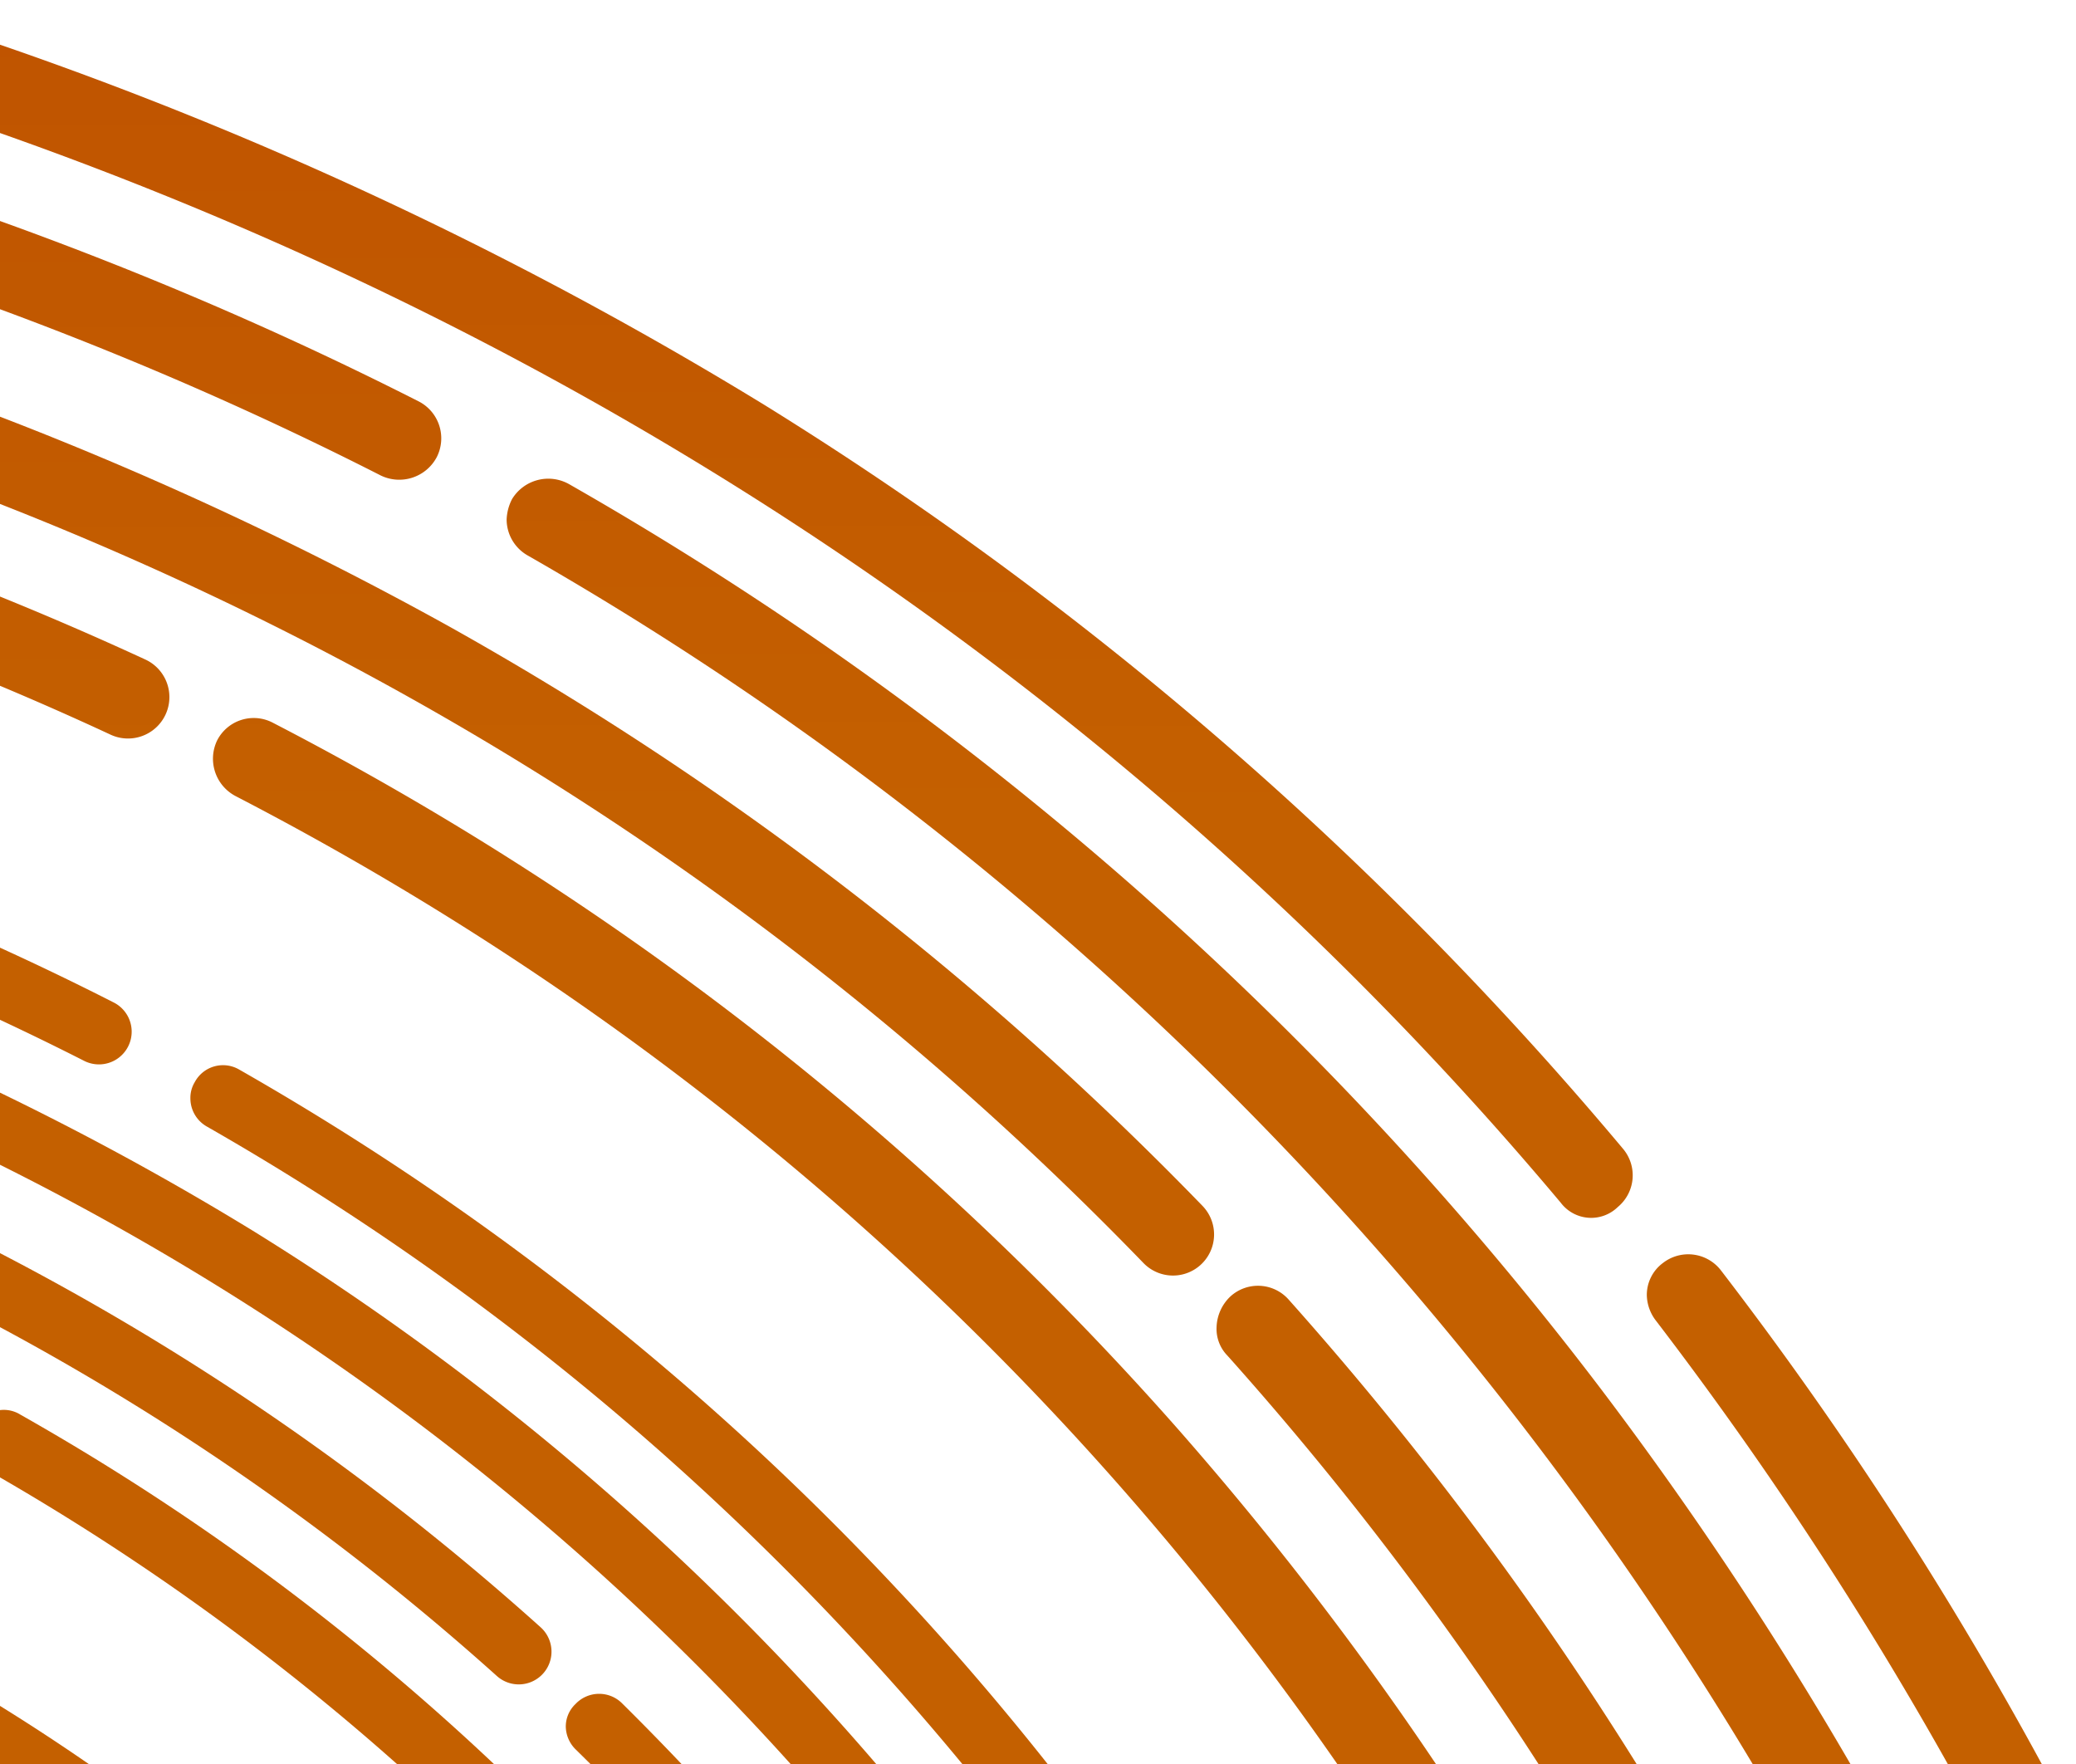 <svg xmlns="http://www.w3.org/2000/svg" xmlns:xlink="http://www.w3.org/1999/xlink" width="193" height="164" viewBox="0 0 193 164"><defs><clipPath id="a"><rect width="193" height="164" transform="translate(0 336)"/></clipPath><linearGradient id="b" x1="5.813" y1="-16.577" x2="5.813" y2="-12.613" gradientUnits="objectBoundingBox"><stop offset="0" stop-color="#ba4200"/><stop offset="1" stop-color="#c46000"/></linearGradient><linearGradient id="c" x1="8.115" y1="-1.545" x2="8.115" y2="-0.592" xlink:href="#b"/><linearGradient id="d" x1="17" y1="-9.087" x2="17" y2="-5.753" xlink:href="#b"/><linearGradient id="e" x1="3.254" y1="-2.697" x2="3.254" y2="-1.813" xlink:href="#b"/><linearGradient id="f" x1="8.81" y1="-3.274" x2="8.81" y2="-0.583" xlink:href="#b"/><linearGradient id="g" x1="20.279" y1="-7.241" x2="20.279" y2="7.219" xlink:href="#b"/><linearGradient id="h" x1="3.707" y1="-0.854" x2="3.707" y2="0.693" xlink:href="#b"/><linearGradient id="i" x1="6.1" y1="-2.404" x2="6.1" y2="1.714" xlink:href="#b"/><linearGradient id="j" x1="9.177" y1="-2.257" x2="9.177" y2="-1.263" xlink:href="#b"/><linearGradient id="k" x1="19.21" y1="-6.691" x2="19.21" y2="-3.228" xlink:href="#b"/><linearGradient id="l" x1="3.514" y1="-0.762" x2="3.514" y2="0.161" xlink:href="#b"/><linearGradient id="m" x1="21.122" y1="-62.795" x2="21.122" y2="-48.135" xlink:href="#b"/><linearGradient id="n" x1="3.926" y1="-5.941" x2="3.926" y2="-4.328" xlink:href="#b"/><linearGradient id="o" x1="6.839" y1="-10.853" x2="6.839" y2="-7.985" xlink:href="#b"/><linearGradient id="p" x1="8.129" y1="-1.813" x2="8.129" y2="-0.645" xlink:href="#b"/><linearGradient id="q" x1="33.852" y1="-9.46" x2="33.852" y2="-5.593" xlink:href="#b"/><linearGradient id="r" x1="4.77" y1="-2.572" x2="4.77" y2="-1.627" xlink:href="#b"/><linearGradient id="s" x1="11.179" y1="-4.088" x2="11.179" y2="-0.771" xlink:href="#b"/><linearGradient id="t" x1="23.884" y1="-10.665" x2="23.884" y2="5.129" xlink:href="#b"/><linearGradient id="u" x1="4.524" y1="-1.4" x2="4.524" y2="0.555" xlink:href="#b"/><linearGradient id="v" x1="7.394" y1="-3.815" x2="7.394" y2="1.217" xlink:href="#b"/><linearGradient id="w" x1="21.584" y1="-2.461" x2="21.584" y2="-1.28" xlink:href="#b"/><linearGradient id="x" x1="21.196" y1="-7.541" x2="21.196" y2="-3.379" xlink:href="#b"/><linearGradient id="y" x1="4.288" y1="-1.104" x2="4.288" y2="0.062" xlink:href="#b"/><linearGradient id="z" x1="15.03" y1="-9.044" x2="15.03" y2="-5.98" xlink:href="#b"/><linearGradient id="aa" x1="23.248" y1="-39.875" x2="23.248" y2="-29.797" xlink:href="#b"/><linearGradient id="ab" x1="5.053" y1="-4.906" x2="5.053" y2="-3.415" xlink:href="#b"/><linearGradient id="ac" x1="23.898" y1="-49.533" x2="23.898" y2="-37.303" xlink:href="#b"/><linearGradient id="ad" x1="7.624" y1="-4.656" x2="7.624" y2="0.389" xlink:href="#b"/><linearGradient id="ae" x1="14.937" y1="-2.799" x2="14.937" y2="-1.586" xlink:href="#b"/><linearGradient id="af" x1="32.533" y1="-8.604" x2="32.533" y2="-4.364" xlink:href="#b"/><linearGradient id="ag" x1="4.862" y1="-1.262" x2="4.862" y2="-0.137" xlink:href="#b"/><linearGradient id="ah" x1="14.649" y1="-10.818" x2="14.649" y2="-7.393" xlink:href="#b"/><linearGradient id="ai" x1="26.301" y1="-73.248" x2="26.301" y2="-54.74" xlink:href="#b"/><linearGradient id="aj" x1="5.083" y1="-6.832" x2="5.083" y2="-4.86" xlink:href="#b"/><linearGradient id="ak" x1="7.984" y1="-19.644" x2="7.984" y2="-14.413" xlink:href="#b"/><linearGradient id="al" x1="16.25" y1="-2.314" x2="16.25" y2="-1.05" xlink:href="#b"/><linearGradient id="am" x1="35.084" y1="-11.745" x2="35.084" y2="-7.332" xlink:href="#b"/><linearGradient id="an" x1="5.189" y1="-3.412" x2="5.189" y2="-2.238" xlink:href="#b"/><linearGradient id="ao" x1="15.786" y1="-5.433" x2="15.786" y2="-1.873" xlink:href="#b"/><linearGradient id="ap" x1="27.331" y1="-18.457" x2="27.331" y2="0.235" xlink:href="#b"/><linearGradient id="aq" x1="5.364" y1="-2.107" x2="5.364" y2="-0.055" xlink:href="#b"/><linearGradient id="ar" x1="9.495" y1="-4.229" x2="9.495" y2="-0.581" xlink:href="#b"/><linearGradient id="as" x1="13.589" y1="-3.735" x2="13.589" y2="-2.249" xlink:href="#b"/><linearGradient id="at" x1="60.319" y1="-11.247" x2="60.319" y2="-6.317" xlink:href="#b"/><linearGradient id="au" x1="7.414" y1="-1.731" x2="7.414" y2="-0.527" xlink:href="#b"/><linearGradient id="av" x1="17.328" y1="-13.539" x2="17.328" y2="-9.309" xlink:href="#b"/><linearGradient id="aw" x1="30.768" y1="-76.137" x2="30.768" y2="-56.232" xlink:href="#b"/><linearGradient id="ax" x1="6.118" y1="-8.557" x2="6.118" y2="-6.07" xlink:href="#b"/><linearGradient id="ay" x1="9.631" y1="-23.417" x2="9.631" y2="-17.009" xlink:href="#b"/><linearGradient id="az" x1="36.11" y1="-3.162" x2="36.11" y2="-1.659" xlink:href="#b"/><linearGradient id="ba" x1="34.958" y1="-14.91" x2="34.958" y2="-9.575" xlink:href="#b"/><linearGradient id="bb" x1="6.127" y1="-4.443" x2="6.127" y2="-2.957" xlink:href="#b"/><linearGradient id="bc" x1="24.562" y1="-7.163" x2="24.562" y2="-3.252" xlink:href="#b"/><linearGradient id="bd" x1="31.752" y1="-15.87" x2="31.752" y2="-2.868" xlink:href="#b"/><linearGradient id="be" x1="7.248" y1="-2.458" x2="7.248" y2="-0.56" xlink:href="#b"/><linearGradient id="bf" x1="31.854" y1="-18.091" x2="31.854" y2="-2.502" xlink:href="#b"/><linearGradient id="bg" x1="9.977" y1="-22.799" x2="9.977" y2="-16.314" xlink:href="#b"/><linearGradient id="bh" x1="23.829" y1="-3.04" x2="23.829" y2="-1.481" xlink:href="#b"/><linearGradient id="bi" x1="52.932" y1="-14.318" x2="52.932" y2="-8.864" xlink:href="#b"/><linearGradient id="bj" x1="6.951" y1="-4.086" x2="6.951" y2="-2.639" xlink:href="#b"/><linearGradient id="bk" x1="22.199" y1="-7.491" x2="22.199" y2="-3.092" xlink:href="#b"/><linearGradient id="bl" x1="34.052" y1="-30.179" x2="34.052" y2="-6.332" xlink:href="#b"/><linearGradient id="bm" x1="6.872" y1="-3.289" x2="6.872" y2="-0.755" xlink:href="#b"/><linearGradient id="bn" x1="10.426" y1="-8.871" x2="10.426" y2="-2.132" xlink:href="#b"/><linearGradient id="bo" x1="25.464" y1="-3.817" x2="25.464" y2="-2.191" xlink:href="#b"/><linearGradient id="bp" x1="55.339" y1="-12.113" x2="55.339" y2="-6.453" xlink:href="#b"/><linearGradient id="bq" x1="7.361" y1="-2.207" x2="7.361" y2="-0.7" xlink:href="#b"/><linearGradient id="br" x1="23.622" y1="-13.597" x2="23.622" y2="-9.035" xlink:href="#b"/><linearGradient id="bs" x1="35.452" y1="-87.58" x2="35.452" y2="-63.102" xlink:href="#b"/><linearGradient id="bt" x1="7.224" y1="-8.472" x2="7.224" y2="-5.832" xlink:href="#b"/><linearGradient id="bu" x1="12.945" y1="-15.356" x2="12.945" y2="-10.663" xlink:href="#b"/><linearGradient id="bv" x1="20.642" y1="-3.649" x2="20.642" y2="-1.736" xlink:href="#b"/><linearGradient id="bw" x1="97.541" y1="-15.564" x2="97.541" y2="-9.224" xlink:href="#b"/><linearGradient id="bx" x1="10.835" y1="-4.055" x2="10.835" y2="-2.509" xlink:href="#b"/><linearGradient id="by" x1="25.275" y1="-9.276" x2="25.275" y2="-3.86" xlink:href="#b"/><linearGradient id="bz" x1="39.874" y1="-35.473" x2="39.874" y2="-9.623" xlink:href="#b"/><linearGradient id="ca" x1="8.183" y1="-4.472" x2="8.183" y2="-1.271" xlink:href="#b"/><linearGradient id="cb" x1="12.542" y1="-11.739" x2="12.542" y2="-3.488" xlink:href="#b"/><linearGradient id="cc" x1="56.121" y1="-4.314" x2="56.121" y2="-2.382" xlink:href="#b"/><linearGradient id="cd" x1="53.59" y1="-14.11" x2="53.59" y2="-7.283" xlink:href="#b"/><linearGradient id="ce" x1="8.508" y1="-2.936" x2="8.508" y2="-1.027" xlink:href="#b"/><linearGradient id="cf" x1="36.85" y1="-13.834" x2="36.85" y2="-8.828" xlink:href="#b"/><linearGradient id="cg" x1="43.061" y1="-55.99" x2="43.061" y2="-39.417" xlink:href="#b"/><linearGradient id="ch" x1="10.1" y1="-7.245" x2="10.1" y2="-4.805" xlink:href="#b"/><linearGradient id="ci" x1="41.876" y1="-68.315" x2="41.876" y2="-48.424" xlink:href="#b"/><linearGradient id="cj" x1="12.92" y1="-27.192" x2="12.92" y2="-18.928" xlink:href="#b"/><linearGradient id="ck" x1="34.811" y1="-4.09" x2="34.811" y2="-2.106" xlink:href="#b"/><linearGradient id="cl" x1="77.425" y1="-18.013" x2="77.425" y2="-11.063" xlink:href="#b"/><linearGradient id="cm" x1="9.567" y1="-5.063" x2="9.567" y2="-3.22" xlink:href="#b"/><linearGradient id="cn" x1="31.699" y1="-10.419" x2="31.699" y2="-4.838" xlink:href="#b"/><linearGradient id="co" x1="43.557" y1="-46.52" x2="43.557" y2="-15.985" xlink:href="#b"/><linearGradient id="cp" x1="9.101" y1="-4.997" x2="9.101" y2="-1.769" xlink:href="#b"/><linearGradient id="cq" x1="13.485" y1="-13.403" x2="13.485" y2="-4.831" xlink:href="#b"/><linearGradient id="cr" x1="36.992" y1="-4.911" x2="36.992" y2="-2.842" xlink:href="#b"/><linearGradient id="cs" x1="81.158" y1="-15.926" x2="81.158" y2="-8.721" xlink:href="#b"/><linearGradient id="ct" x1="10.097" y1="-3.227" x2="10.097" y2="-1.306" xlink:href="#b"/><linearGradient id="cu" x1="33.427" y1="-16.665" x2="33.427" y2="-10.859" xlink:href="#b"/><linearGradient id="cv" x1="45.316" y1="-101.955" x2="45.316" y2="-71.42" xlink:href="#b"/><linearGradient id="cw" x1="9.554" y1="-10.249" x2="9.554" y2="-6.889" xlink:href="#b"/><linearGradient id="cx" x1="17.309" y1="-18.527" x2="17.309" y2="-12.55" xlink:href="#b"/><linearGradient id="cy" x1="29.454" y1="-4.934" x2="29.454" y2="-2.501" xlink:href="#b"/><linearGradient id="cz" x1="140.065" y1="-19.883" x2="140.065" y2="-11.793" xlink:href="#b"/><linearGradient id="da" x1="15.13" y1="-5.102" x2="15.13" y2="-3.131" xlink:href="#b"/><linearGradient id="db" x1="35.234" y1="-12.994" x2="35.234" y2="-6.063" xlink:href="#b"/><linearGradient id="dc" x1="51.21" y1="-52.547" x2="51.21" y2="-19.847" xlink:href="#b"/><linearGradient id="dd" x1="10.792" y1="-6.617" x2="10.792" y2="-2.55" xlink:href="#b"/><linearGradient id="de" x1="16.17" y1="-17.189" x2="16.17" y2="-6.753" xlink:href="#b"/><linearGradient id="df" x1="80.605" y1="-5.609" x2="80.605" y2="-3.152" xlink:href="#b"/><linearGradient id="dg" x1="76.204" y1="-18.755" x2="76.204" y2="-10.042" xlink:href="#b"/><linearGradient id="dh" x1="11.498" y1="-4.226" x2="11.498" y2="-1.794" xlink:href="#b"/><linearGradient id="di" x1="51.951" y1="-17.201" x2="51.951" y2="-10.83" xlink:href="#b"/><linearGradient id="dj" x1="56.701" y1="-67.053" x2="56.701" y2="-45.983" xlink:href="#b"/><linearGradient id="dk" x1="13.681" y1="-8.887" x2="13.681" y2="-5.782" xlink:href="#b"/><linearGradient id="dl" x1="54.832" y1="-82.414" x2="54.832" y2="-56.875" xlink:href="#b"/></defs><g transform="translate(0 -336)"><g clip-path="url(#a)"><path d="M-94.1,1038.6c50-4.7,96.1-17.6,136.9-38.4a3.868,3.868,0,0,1,3.5,6.9c-41.7,21.2-88.7,34.4-139.7,39.2a3.829,3.829,0,0,1-4.2-3.5v-.4A3.811,3.811,0,0,1-94.1,1038.6Z" fill="url(#b)"/><path d="M229.9,721a3.841,3.841,0,0,1-3.5-4.2c5.5-63.6-4.6-127.2-29.2-184.2a4.013,4.013,0,0,1-.3-1.5,3.825,3.825,0,0,1,2.3-3.5,4.015,4.015,0,0,1,5.1,2c25,58.1,35.3,123.1,29.8,187.9A3.829,3.829,0,0,1,229.9,721Z" fill="url(#c)"/><path d="M218,786.3a3.934,3.934,0,0,1-2.9-3.7,3.4,3.4,0,0,1,.1-1,389.732,389.732,0,0,0,9.2-47.2,3.833,3.833,0,0,1,7.6,1,389.286,389.286,0,0,1-9.4,48.1A3.7,3.7,0,0,1,218,786.3Z" fill="url(#d)"/><path d="M57.1,992.4c74.2-42.4,129.2-113,154.7-198.8a3.86,3.86,0,0,1,7.4,2.2c-12.7,42.5-32.2,81.3-58.1,115.3A333.484,333.484,0,0,1,60.9,999a3.866,3.866,0,0,1-5.2-1.4,4.486,4.486,0,0,1-.5-1.9A3.859,3.859,0,0,1,57.1,992.4Z" fill="url(#e)"/><path d="M196.1,520.8A3.837,3.837,0,0,1,191,519a348.36,348.36,0,0,0-37.1-60.3,4.006,4.006,0,0,1-.8-2.3,3.694,3.694,0,0,1,1.5-3,3.833,3.833,0,0,1,5.4.7,348.339,348.339,0,0,1,37.9,61.7A3.753,3.753,0,0,1,196.1,520.8Z" fill="url(#f)"/><path d="M-57.8,333.2c-11.8-2.1-24-3.8-36.3-5a3.883,3.883,0,0,1-3.5-3.8V324a3.9,3.9,0,0,1,4.2-3.5c12.5,1.2,25,2.9,37,5.1a3.859,3.859,0,0,1,3.1,4.5A3.936,3.936,0,0,1-57.8,333.2Z" fill="url(#g)"/><path d="M145.1,447.8C99.2,393.1,36.3,355-36.9,337.5a3.826,3.826,0,0,1-3-3.7,2.769,2.769,0,0,1,.1-.9,3.928,3.928,0,0,1,4.6-2.9A361.731,361.731,0,0,1,71,373.6a332.573,332.573,0,0,1,79.9,69.2,3.825,3.825,0,0,1-.5,5.4A3.543,3.543,0,0,1,145.1,447.8Z" fill="url(#h)"/><path d="M-94.9,335.8c48.8,4.6,93.8,17.2,133.8,37.5a3.855,3.855,0,0,1,1.7,5.2,3.944,3.944,0,0,1-5.2,1.7c-39.1-19.9-83.1-32.2-131-36.8a3.883,3.883,0,0,1-3.5-3.8v-.4A3.894,3.894,0,0,1-94.9,335.8Z" fill="url(#i)"/><path d="M218.8,650.6c5.3,62.1-4.5,124.3-28.5,180a3.858,3.858,0,0,1-7.4-1.5,4.013,4.013,0,0,1,.3-1.5c23.5-54.5,33.1-115.4,27.9-176.2a3.9,3.9,0,0,1,3.5-4.2A3.822,3.822,0,0,1,218.8,650.6Z" fill="url(#j)"/><path d="M207.9,587.5a371.829,371.829,0,0,1,9,46.1,3.833,3.833,0,0,1-7.6,1,378.244,378.244,0,0,0-8.8-45.1,3.4,3.4,0,0,1-.1-1,3.817,3.817,0,0,1,7.5-1Z" fill="url(#k)"/><path d="M52.9,381a318.78,318.78,0,0,1,96,84.2,342.641,342.641,0,0,1,55.6,110.4,3.918,3.918,0,0,1-2.6,4.8,3.837,3.837,0,0,1-4.8-2.6C172.6,495.8,120,428.2,49,387.6a3.859,3.859,0,0,1-1.9-3.3,4.486,4.486,0,0,1,.5-1.9A3.941,3.941,0,0,1,52.9,381Z" fill="url(#l)"/><path d="M-95.6,1023.3c11.8-1.1,23.5-2.7,34.8-4.8a3.859,3.859,0,0,1,4.5,3.1,3.859,3.859,0,0,1-3.1,4.5c-11.5,2.1-23.4,3.7-35.4,4.9a3.829,3.829,0,0,1-4.2-3.5v-.4A3.652,3.652,0,0,1-95.6,1023.3Z" fill="url(#m)"/><path d="M62.7,980A345.509,345.509,0,0,1-39,1021.8a3.814,3.814,0,0,1-4.6-2.8,2.769,2.769,0,0,1-.1-.9,3.826,3.826,0,0,1,3-3.7c70-16.7,130.3-53.2,174.2-105.5a3.835,3.835,0,1,1,5.9,4.9A325.557,325.557,0,0,1,62.7,980Z" fill="url(#n)"/><path d="M97.1,927.6a3.807,3.807,0,0,1-.3,5.4A309.417,309.417,0,0,1,4,990.4a3.836,3.836,0,0,1-5-2.2,3.783,3.783,0,0,1,2.1-5,301.508,301.508,0,0,0,90.5-56A4.137,4.137,0,0,1,97.1,927.6Z" fill="url(#o)"/><path d="M154.5,518.3a3.792,3.792,0,0,1,2-3.4,3.872,3.872,0,0,1,5.2,1.5c24.8,45.6,39,98.2,41.2,152a3.853,3.853,0,1,1-7.7.3C193,616,179.1,564.5,154.9,520A3.287,3.287,0,0,1,154.5,518.3Z" fill="url(#p)"/><path d="M195.6,683.3a3.8,3.8,0,0,1,7.6,0h0a365.165,365.165,0,0,1-2.3,40.5,3.81,3.81,0,0,1-7.6-.4V723a374.323,374.323,0,0,0,2.3-39.7Z" fill="url(#q)"/><path d="M106.3,924.1a3.8,3.8,0,0,1-5.4,0,4.049,4.049,0,0,1-1.1-2.7,3.571,3.571,0,0,1,1.2-2.7c48.6-47.7,80.9-113.5,91.1-185.3a3.869,3.869,0,0,1,4.4-3.3,3.827,3.827,0,0,1,3.3,4.3,345.172,345.172,0,0,1-30.9,102.2A315.982,315.982,0,0,1,106.3,924.1Z" fill="url(#r)"/><path d="M114.4,456.5a3.807,3.807,0,0,1,5.4.3,316.8,316.8,0,0,1,35.6,48.5,3.859,3.859,0,0,1-6.6,4A302.931,302.931,0,0,0,114.1,462a3.541,3.541,0,0,1-1-2.6A4.107,4.107,0,0,1,114.4,456.5Z" fill="url(#s)"/><path d="M-96.6,352.7c10.4,1,20.7,2.4,30.7,4.1a3.812,3.812,0,0,1,3.1,4.4,3.889,3.889,0,0,1-4.4,3.1c-9.8-1.7-19.9-3-30.1-4a3.883,3.883,0,0,1-3.5-3.8v-.4A3.822,3.822,0,0,1-96.6,352.7Z" fill="url(#t)"/><path d="M-52.8,364a1.949,1.949,0,0,1,.1-.8,3.8,3.8,0,0,1,4.6-2.9,331.607,331.607,0,0,1,89.8,33.9,304.579,304.579,0,0,1,70.1,53.9,3.819,3.819,0,1,1-5.5,5.3c-41.6-43-94.1-71.8-156-85.7A3.663,3.663,0,0,1-52.8,364Z" fill="url(#u)"/><path d="M-98.1,368c40.3,3.8,77.8,13.7,111.6,29.3a3.848,3.848,0,1,1-3.2,7c-32.9-15.3-69.6-24.9-109-28.6a3.883,3.883,0,0,1-3.5-3.8v-.4A3.686,3.686,0,0,1-98.1,368Z" fill="url(#v)"/><path d="M173.2,768.8a3.736,3.736,0,0,1-2.9-3.7,2.769,2.769,0,0,1,.1-.9,339.09,339.09,0,0,0,3.2-147,3.824,3.824,0,0,1,7.5-1.5,346.9,346.9,0,0,1-3.3,150.4A3.882,3.882,0,0,1,173.2,768.8Z" fill="url(#w)"/><path d="M161.8,562.6a3.821,3.821,0,0,1,4.9,2.3,310.206,310.206,0,0,1,11.3,37,3.969,3.969,0,0,1-2.8,4.7,3.814,3.814,0,0,1-4.6-2.8,314.222,314.222,0,0,0-11.1-36.1,2.954,2.954,0,0,1-.2-1.3A3.962,3.962,0,0,1,161.8,562.6Z" fill="url(#x)"/><path d="M21.9,410a3.921,3.921,0,0,1-1.7-5.2,3.819,3.819,0,0,1,5.2-1.6,289.375,289.375,0,0,1,83.9,65.4,303.6,303.6,0,0,1,53.7,87,3.835,3.835,0,0,1-7.1,2.9C129.2,492.9,82.9,441.6,21.9,410Z" fill="url(#y)"/><path d="M154.3,830.8a3.837,3.837,0,0,1-5.1,1.8,3.747,3.747,0,0,1-2.1-3.5,3.534,3.534,0,0,1,.4-1.7,309.133,309.133,0,0,0,19.9-51.9,3.86,3.86,0,0,1,7.4,2.2A329.692,329.692,0,0,1,154.3,830.8Z" fill="url(#z)"/><path d="M-2.2,976.2a3.836,3.836,0,0,1-5-2.2,3.926,3.926,0,0,1-.3-1.4A3.9,3.9,0,0,1-5.1,969c7.9-3.1,15.7-6.6,23.2-10.4a3.868,3.868,0,0,1,3.5,6.9A254.153,254.153,0,0,1-2.2,976.2Z" fill="url(#aa)"/><path d="M31.4,951.7A286.125,286.125,0,0,0,142.5,837.2a3.847,3.847,0,0,1,6.8,3.6,298.71,298.71,0,0,1-47.6,65.9,288.416,288.416,0,0,1-66.5,51.7,3.81,3.81,0,0,1-5.2-1.5,4.136,4.136,0,0,1-.5-1.9A3.476,3.476,0,0,1,31.4,951.7Z" fill="url(#ab)"/><path d="M-51.4,987.5a2.769,2.769,0,0,1-.1-.9,3.826,3.826,0,0,1,3-3.7c8.8-2.1,17.5-4.6,25.9-7.3a3.848,3.848,0,0,1,4.9,2.5,3.669,3.669,0,0,1-2.5,4.8c-8.6,2.8-17.5,5.4-26.5,7.5A3.982,3.982,0,0,1-51.4,987.5Z" fill="url(#ac)"/><path d="M-99.1,398.4c40,3.8,76.9,14.1,109.7,30.8a3.041,3.041,0,1,1-2.8,5.4c-32.1-16.3-68.2-26.5-107.5-30.2a2.953,2.953,0,0,1-2.7-3v-.3A3.086,3.086,0,0,1-99.1,398.4Z" fill="url(#ad)"/><path d="M154.9,653.8a3.1,3.1,0,0,1,3.3,2.8c4.4,50.9-3.7,101.9-23.4,147.5a3.137,3.137,0,0,1-4,1.6,3.077,3.077,0,0,1-1.8-2.8,5.02,5.02,0,0,1,.2-1.2c19.3-44.7,27.2-94.7,22.9-144.6A3.044,3.044,0,0,1,154.9,653.8Z" fill="url(#ae)"/><path d="M145.5,602.6a3.007,3.007,0,0,1,3.7,2.2,315.656,315.656,0,0,1,7.4,37.8A2.977,2.977,0,0,1,154,646a3.106,3.106,0,0,1-3.4-2.6,302.363,302.363,0,0,0-7.2-37,2.2,2.2,0,0,1-.1-.8A2.951,2.951,0,0,1,145.5,602.6Z" fill="url(#af)"/><path d="M22.2,435.4a260.56,260.56,0,0,1,78.7,69.1,281.039,281.039,0,0,1,45.6,90.6,3.036,3.036,0,0,1-5.8,1.8C120.6,529.4,77.5,474,19.2,440.7a3.014,3.014,0,0,1-1.5-2.6,2.822,2.822,0,0,1,.4-1.5A2.981,2.981,0,0,1,22.2,435.4Z" fill="url(#ag)"/><path d="M124.3,812.5a3,3,0,1,1,5.4,2.6,267.588,267.588,0,0,1-29.8,48.4,2.919,2.919,0,0,1-4.2.5,3,3,0,0,1-.6-4.2A268.519,268.519,0,0,0,124.3,812.5Z" fill="url(#ah)"/><path d="M-99.6,962.3c9.7-.9,19.3-2.2,28.5-3.9a3.039,3.039,0,0,1,3.5,2.4,3.039,3.039,0,0,1-2.4,3.5c-9.4,1.7-19.2,3.1-29,4a3.026,3.026,0,0,1-3.3-2.7v-.3A3.023,3.023,0,0,1-99.6,962.3Z" fill="url(#ai)"/><path d="M-56.9,958.6a1.7,1.7,0,0,1-.1-.7,2.9,2.9,0,0,1,2.3-2.9c57.5-13.7,106.9-43.7,143-86.6a2.983,2.983,0,1,1,4.6,3.8,258.735,258.735,0,0,1-62.8,54.3,278.816,278.816,0,0,1-83.4,34.3A2.981,2.981,0,0,1-56.9,958.6Z" fill="url(#aj)"/><path d="M-100.8,950.3c37.6-3.5,72.2-13.2,102.9-28.9a3.041,3.041,0,1,1,2.8,5.4c-31.4,16-66.7,25.9-105.1,29.5a3.026,3.026,0,0,1-3.3-2.7v-.3A3.023,3.023,0,0,1-100.8,950.3Z" fill="url(#ak)"/><path d="M123.7,567.8a294.72,294.72,0,0,1,22.4,141.3,3.06,3.06,0,0,1-6.1-.5c4.1-47.8-3.5-95.6-21.9-138.4a2.537,2.537,0,0,1-.2-1.2,3.077,3.077,0,0,1,1.8-2.8A2.938,2.938,0,0,1,123.7,567.8Z" fill="url(#al)"/><path d="M133.9,760.9a2.971,2.971,0,0,1-2.2-2.9,2.485,2.485,0,0,1,.1-.8,283.735,283.735,0,0,0,6.9-35.4,2.977,2.977,0,0,1,3.4-2.6,3.047,3.047,0,0,1,2.6,3.4,293.144,293.144,0,0,1-7.1,36.2A3.16,3.16,0,0,1,133.9,760.9Z" fill="url(#am)"/><path d="M15.9,920.9a3.062,3.062,0,0,1-4.1-1.1,2.822,2.822,0,0,1-.4-1.5,3.11,3.11,0,0,1,1.5-2.6c55.8-31.9,97.1-84.9,116.3-149.4a3.036,3.036,0,0,1,5.8,1.8,267.239,267.239,0,0,1-43.7,86.7A252.7,252.7,0,0,1,15.9,920.9Z" fill="url(#an)"/><path d="M86.1,510.3a3.006,3.006,0,0,1,4.2.5,257.759,257.759,0,0,1,28.5,46.4,3,3,0,1,1-5.4,2.6,257.385,257.385,0,0,0-27.9-45.3,3,3,0,0,1-.6-1.8A3.7,3.7,0,0,1,86.1,510.3Z" fill="url(#ao)"/><path d="M-72.4,414.2a3.039,3.039,0,0,1,2.4,3.5,3.039,3.039,0,0,1-3.5,2.4c-8.9-1.6-18.1-2.9-27.3-3.8a2.953,2.953,0,0,1-2.7-3V413a2.957,2.957,0,0,1,3.3-2.7C-90.8,411.3-81.4,412.6-72.4,414.2Z" fill="url(#ap)"/><path d="M-56.4,417.6a271.753,271.753,0,0,1,79.9,32.8,249.572,249.572,0,0,1,60.1,52.1,2.983,2.983,0,0,1-4.6,3.8C44.5,465.2-2.8,436.5-57.8,423.4a2.979,2.979,0,0,1-2.3-2.9,1.7,1.7,0,0,1,.1-.7A2.981,2.981,0,0,1-56.4,417.6Z" fill="url(#aq)"/><path d="M-22.6,442.2a241.694,241.694,0,0,1,72.9,45.1,3.044,3.044,0,0,1-4.1,4.5,237.062,237.062,0,0,0-71.1-44,3.013,3.013,0,0,1-1.9-2.8,3.6,3.6,0,0,1,.2-1.1A3.131,3.131,0,0,1-22.6,442.2Z" fill="url(#ar)"/><path d="M97.2,815.7a3.034,3.034,0,0,1-1.6-2.7,2.3,2.3,0,0,1,.4-1.4c19-35,29.9-75.4,31.6-116.8a3,3,0,1,1,6,.2c-1.7,42.3-12.9,83.6-32.4,119.4A2.805,2.805,0,0,1,97.2,815.7Z" fill="url(#as)"/><path d="M130.9,686.4a2.946,2.946,0,0,1-3-3h0a293.159,293.159,0,0,0-1.7-31.1V652a3.023,3.023,0,0,1,2.7-3,2.957,2.957,0,0,1,3.3,2.7,281.152,281.152,0,0,1,1.8,31.8h0A3.08,3.08,0,0,1,130.9,686.4Z" fill="url(#at)"/><path d="M57.8,494.3a247.738,247.738,0,0,1,49.1,68.8,271.141,271.141,0,0,1,24.2,80.2,3.027,3.027,0,0,1-6,.8c-8-56.4-33.4-108.1-71.6-145.5a3.049,3.049,0,0,1-.9-2.1,2.878,2.878,0,0,1,.9-2.1A3.02,3.02,0,0,1,57.8,494.3Z" fill="url(#au)"/><path d="M91.2,820.1a2.943,2.943,0,0,1,4.1-1,3.062,3.062,0,0,1,1.1,4.1,235.114,235.114,0,0,1-28,38.1,3.11,3.11,0,0,1-4.3.2,2.836,2.836,0,0,1-1-2.2,2.709,2.709,0,0,1,.8-2A245.448,245.448,0,0,0,91.2,820.1Z" fill="url(#av)"/><path d="M-102.1,937.1c8-.8,15.9-1.8,23.6-3.2a3.034,3.034,0,0,1,3.5,2.5,3.034,3.034,0,0,1-2.5,3.5c-7.8,1.4-15.9,2.4-24.1,3.2a3.026,3.026,0,0,1-3.3-2.7v-.3A3.121,3.121,0,0,1-102.1,937.1Z" fill="url(#aw)"/><path d="M-67.1,934.8a1.483,1.483,0,0,1-.1-.7,2.891,2.891,0,0,1,2.4-2.9c48.7-10.9,89.9-33.5,122.5-67.3a3.041,3.041,0,0,1,4.4,4.2,238.6,238.6,0,0,1-55,42.3,263.058,263.058,0,0,1-70.5,26.7A3.025,3.025,0,0,1-67.1,934.8Z" fill="url(#ax)"/><path d="M-103.3,925.1c31-2.9,59.8-10.5,85.6-22.5a3.038,3.038,0,0,1,4,1.5,3.038,3.038,0,0,1-1.5,4c-26.5,12.3-56,20-87.6,23a3.026,3.026,0,0,1-3.3-2.7v-.3A3.125,3.125,0,0,1-103.3,925.1Z" fill="url(#ay)"/><path d="M114,618.5a272.009,272.009,0,0,1,2.6,118.1A3.088,3.088,0,0,1,113,739a3.039,3.039,0,0,1-2.4-3.5A266.316,266.316,0,0,0,108,620a1.7,1.7,0,0,1-.1-.7,2.9,2.9,0,0,1,2.3-2.9A3.009,3.009,0,0,1,114,618.5Z" fill="url(#az)"/><path d="M101.4,778.2a3.11,3.11,0,0,1-2-2.8,3.553,3.553,0,0,1,.2-1,272.416,272.416,0,0,0,8.7-28.3,3.044,3.044,0,1,1,5.9,1.5,256.2,256.2,0,0,1-8.9,29A3.073,3.073,0,0,1,101.4,778.2Z" fill="url(#ba)"/><path d="M-5.7,903.5a3.016,3.016,0,0,1-4.1-1.3,3.194,3.194,0,0,1-.3-1.4,3.152,3.152,0,0,1,1.6-2.7C39.4,873.3,75.8,833,96.8,781.6a3.008,3.008,0,1,1,5.6,2.2,239.978,239.978,0,0,1-42.2,68.3A227.849,227.849,0,0,1-5.7,903.5Z" fill="url(#bb)"/><path d="M105.7,611a246.211,246.211,0,0,0-15.6-40.7,3.079,3.079,0,0,1-.3-1.3,2.947,2.947,0,0,1,1.7-2.7,3,3,0,0,1,4,1.4,249.49,249.49,0,0,1,16,41.7,2.948,2.948,0,0,1-2.1,3.7A3.16,3.16,0,0,1,105.7,611Z" fill="url(#bc)"/><path d="M-7.4,465.8a3.143,3.143,0,0,1-4.1,1.4c-5.9-2.9-12-5.7-18.2-8.1a3.013,3.013,0,0,1-1.9-2.8,3.6,3.6,0,0,1,.2-1.1,3.069,3.069,0,0,1,3.9-1.7c6.4,2.5,12.6,5.3,18.7,8.4A2.855,2.855,0,0,1-7.4,465.8Z" fill="url(#bd)"/><path d="M91.5,559.8a3.021,3.021,0,1,1-5.3,2.9,225.1,225.1,0,0,0-87.3-90,3.014,3.014,0,0,1-1.5-2.6,2.822,2.822,0,0,1,.4-1.5,2.892,2.892,0,0,1,4.1-1.1,226.73,226.73,0,0,1,52.2,40.6A229.906,229.906,0,0,1,91.5,559.8Z" fill="url(#be)"/><path d="M-62.4,442.3c7,1.7,14,3.7,20.8,5.9a2.983,2.983,0,0,1,1.9,3.8,2.983,2.983,0,0,1-3.8,1.9c-6.6-2.2-13.4-4.1-20.3-5.8a2.979,2.979,0,0,1-2.3-2.9,1.7,1.7,0,0,1,.1-.7A2.935,2.935,0,0,1-62.4,442.3Z" fill="url(#bf)"/><path d="M-14.8,878a2.417,2.417,0,0,1-1,3.2c-25.5,13-54.2,21-85.3,24a2.425,2.425,0,0,1-2.6-2.1v-.2a2.291,2.291,0,0,1,2.1-2.3c30.6-2.9,58.7-10.8,83.7-23.5A2.117,2.117,0,0,1-14.8,878Z" fill="url(#bg)"/><path d="M76.3,590.4a2.4,2.4,0,0,1,1.4-2.2,2.348,2.348,0,0,1,3.1,1.2A239.808,239.808,0,0,1,99,704.3a2.309,2.309,0,0,1-4.6-.4c3.3-38.8-2.8-77.8-17.8-112.5A1.431,1.431,0,0,1,76.3,590.4Z" fill="url(#bh)"/><path d="M89.2,746.2a2.346,2.346,0,0,1-1.8-2.3,1.268,1.268,0,0,1,.1-.6,215.445,215.445,0,0,0,5.6-28.8,2.319,2.319,0,0,1,4.6.6,224.725,224.725,0,0,1-5.8,29.4A2.091,2.091,0,0,1,89.2,746.2Z" fill="url(#bi)"/><path d="M-9.1,872.2c45.3-25.9,78.9-69.1,94.6-121.5a2.381,2.381,0,0,1,2.9-1.6A2.47,2.47,0,0,1,90,752a220.741,220.741,0,0,1-35.5,70.5A201.819,201.819,0,0,1-6.7,876.2a2.411,2.411,0,0,1-3.2-.9,2.663,2.663,0,0,1-.3-1.2A2.068,2.068,0,0,1-9.1,872.2Z" fill="url(#bj)"/><path d="M50.4,542.8a2.373,2.373,0,0,1,3.3.4,215.439,215.439,0,0,1,23.2,37.7,2.326,2.326,0,0,1-4.2,2A213.719,213.719,0,0,0,50,546a2.389,2.389,0,0,1-.5-1.4A2.138,2.138,0,0,1,50.4,542.8Z" fill="url(#bk)"/><path d="M-101.1,461.6c7.7.7,15.3,1.8,22.6,3.1a2.354,2.354,0,0,1,1.9,2.7,2.354,2.354,0,0,1-2.7,1.9c-7.2-1.3-14.7-2.3-22.2-3a2.291,2.291,0,0,1-2.1-2.3v-.2A2.294,2.294,0,0,1-101.1,461.6Z" fill="url(#bl)"/><path d="M-68.4,469.8a.749.749,0,0,1,.1-.5,2.293,2.293,0,0,1,2.8-1.7A221.8,221.8,0,0,1-.6,494.2a199.417,199.417,0,0,1,48.8,42.3,2.343,2.343,0,0,1-3.6,3C16.6,506-21.9,482.7-66.6,472A2.237,2.237,0,0,1-68.4,469.8Z" fill="url(#bm)"/><path d="M-20.3,493.9a2.331,2.331,0,0,1,1,3.2,2.331,2.331,0,0,1-3.2,1c-23.9-12.1-50.8-19.7-80.1-22.5a2.291,2.291,0,0,1-2.1-2.3v-.2a2.366,2.366,0,0,1,2.6-2.1C-72.2,473.8-44.7,481.5-20.3,493.9Z" fill="url(#bn)"/><path d="M69.1,774.6a2.3,2.3,0,0,1-1.4-2.2,2.92,2.92,0,0,1,.2-.9A226.061,226.061,0,0,0,85,663.8a2.309,2.309,0,0,1,4.6-.4,229.463,229.463,0,0,1-17.4,110A2.438,2.438,0,0,1,69.1,774.6Z" fill="url(#bo)"/><path d="M86.5,655.5a2.228,2.228,0,0,1-2.6-2,213.656,213.656,0,0,0-5.4-27.6,1.268,1.268,0,0,1-.1-.6,2.39,2.39,0,0,1,4.7-.6,222.992,222.992,0,0,1,5.5,28.2A2.365,2.365,0,0,1,86.5,655.5Z" fill="url(#bp)"/><path d="M-15.2,500.6a2.663,2.663,0,0,1,.3-1.2,2.411,2.411,0,0,1,3.2-.9A196.083,196.083,0,0,1,47,550.1a210.331,210.331,0,0,1,34,67.5,2.3,2.3,0,0,1-1.6,2.9,2.262,2.262,0,0,1-2.9-1.6c-15-50.1-47.1-91.4-90.5-116.2A2.467,2.467,0,0,1-15.2,500.6Z" fill="url(#bq)"/><path d="M46.3,817.6a2.373,2.373,0,0,1-3.3.4,2.463,2.463,0,0,1-.9-1.9,2.389,2.389,0,0,1,.5-1.4,203.7,203.7,0,0,0,21.7-35.3,2.284,2.284,0,0,1,3.1-1.1,2.369,2.369,0,0,1,1.1,3.1A204.027,204.027,0,0,1,46.3,817.6Z" fill="url(#br)"/><path d="M-102,895.8a2.425,2.425,0,0,1-2.6-2.1v-.2a2.291,2.291,0,0,1,2.1-2.3c7.2-.7,14.3-1.7,21.2-2.9a2.3,2.3,0,0,1,2.7,1.9,2.3,2.3,0,0,1-1.9,2.7C-87.4,894.1-94.7,895.1-102,895.8Z" fill="url(#bs)"/><path d="M37.4,821.1a2.343,2.343,0,0,1,3.6,3A194.852,194.852,0,0,1-5.8,864.6,207.443,207.443,0,0,1-68,890.1a2.323,2.323,0,0,1-2.8-1.7,4.329,4.329,0,0,0-.1-.5,2.346,2.346,0,0,1,1.8-2.3C-26.2,875.4,10.6,853.1,37.4,821.1Z" fill="url(#bt)"/><path d="M15.3,832.6a2.266,2.266,0,0,1-.2,3.3A189.984,189.984,0,0,1-41.6,871a2.249,2.249,0,0,1-3-1.3,2.92,2.92,0,0,1-.2-.9,2.5,2.5,0,0,1,1.5-2.2A182.642,182.642,0,0,0,12,832.4,2.464,2.464,0,0,1,15.3,832.6Z" fill="url(#bu)"/><path d="M50.4,582.5a2.466,2.466,0,0,1,1.2-2.1,2.411,2.411,0,0,1,3.2.9c15.1,27.8,23.8,60,25.2,92.9a2.208,2.208,0,0,1-2.2,2.4,2.333,2.333,0,0,1-2.4-2.2,209.215,209.215,0,0,0-24.6-90.9A1.284,1.284,0,0,1,50.4,582.5Z" fill="url(#bv)"/><path d="M76.2,710.2a2.364,2.364,0,0,1-2.1-2.3v-.3a218.011,218.011,0,0,0,1.3-24.2h0a2.326,2.326,0,0,1,2.3-2.3,2.263,2.263,0,0,1,2.3,2.3h0a225.8,225.8,0,0,1-1.4,24.7A2.133,2.133,0,0,1,76.2,710.2Z" fill="url(#bw)"/><path d="M17.6,830.5a2.193,2.193,0,0,1-.7-1.7,2.342,2.342,0,0,1,.7-1.7c29.7-29.2,49.5-69.4,55.7-113.2a2.376,2.376,0,1,1,4.7.7A212.972,212.972,0,0,1,59.2,777,191.76,191.76,0,0,1,21,830.5,2.477,2.477,0,0,1,17.6,830.5Z" fill="url(#bx)"/><path d="M46.9,577a185.235,185.235,0,0,0-21.2-28.9,2.452,2.452,0,0,1-.6-1.6,2.688,2.688,0,0,1,.8-1.8,2.266,2.266,0,0,1,3.3.2A195.681,195.681,0,0,1,51,574.6a2.292,2.292,0,0,1-.8,3.2A2.408,2.408,0,0,1,46.9,577Z" fill="url(#by)"/><path d="M-84.3,483.8a2.3,2.3,0,0,1,1.9,2.7,2.3,2.3,0,0,1-2.7,1.9c-6-1-12.2-1.9-18.4-2.5a2.291,2.291,0,0,1-2.1-2.3v-.2a2.366,2.366,0,0,1,2.6-2.1C-96.7,481.9-90.4,482.7-84.3,483.8Z" fill="url(#bz)"/><path d="M-76.3,488.2a.9.9,0,0,1,.1-.5,2.311,2.311,0,0,1,2.8-1.8,204.357,204.357,0,0,1,54.9,20.7,186.245,186.245,0,0,1,42.8,32.9,2.333,2.333,0,0,1-3.3,3.3c-25.4-26.3-57.5-43.9-95.3-52.4A2.108,2.108,0,0,1-76.3,488.2Z" fill="url(#ca)"/><path d="M-35.8,508.5a2.23,2.23,0,0,1,1.1,3.1,2.23,2.23,0,0,1-3.1,1.1c-20.1-9.3-42.5-15.2-66.6-17.5a2.291,2.291,0,0,1-2.1-2.3v-.2a2.366,2.366,0,0,1,2.6-2.1C-79.3,493-56.4,499-35.8,508.5Z" fill="url(#cb)"/><path d="M63.9,640.1a2.471,2.471,0,0,1,2.8,1.8,211.08,211.08,0,0,1-2,91.9,2.293,2.293,0,0,1-2.8,1.7,2.346,2.346,0,0,1-1.8-2.3,1.268,1.268,0,0,1,.1-.6,207.662,207.662,0,0,0,2-89.8A2.127,2.127,0,0,1,63.9,640.1Z" fill="url(#cc)"/><path d="M53.3,611.8a2.388,2.388,0,0,1,1.5-2.2,2.3,2.3,0,0,1,3,1.4,211.2,211.2,0,0,1,6.9,22.6,2.316,2.316,0,1,1-4.5,1.1,188.082,188.082,0,0,0-6.8-22.1C53.4,612.3,53.3,612,53.3,611.8Z" fill="url(#cd)"/><path d="M-28.5,512.1A178.282,178.282,0,0,1,22.8,552a184.483,184.483,0,0,1,32.8,53.2,2.377,2.377,0,0,1-4.4,1.8c-16.3-40-44.7-71.4-81.9-90.7a2.332,2.332,0,0,1-1.3-2.1,2.279,2.279,0,0,1,.3-1.1A2.447,2.447,0,0,1-28.5,512.1Z" fill="url(#ce)"/><path d="M58.2,739.7a2.342,2.342,0,0,1,4.5,1.3,193.178,193.178,0,0,1-12.5,32.5,2.284,2.284,0,0,1-3.1,1.1,2.332,2.332,0,0,1-1.3-2.1,3.553,3.553,0,0,1,.2-1A184.857,184.857,0,0,0,58.2,739.7Z" fill="url(#cf)"/><path d="M-47.1,858c4.8-1.9,9.6-4,14.1-6.3a2.272,2.272,0,0,1,3.1,1,2.549,2.549,0,0,1-1,3.2c-4.7,2.3-9.6,4.5-14.5,6.5a2.249,2.249,0,0,1-3-1.3,2.92,2.92,0,0,1-.2-.9A2.29,2.29,0,0,1-47.1,858Z" fill="url(#cg)"/><path d="M-24.9,847.3a174.663,174.663,0,0,0,67.9-70,2.371,2.371,0,1,1,4.2,2.2,182.452,182.452,0,0,1-29.1,40.3,178.043,178.043,0,0,1-40.6,31.6,2.411,2.411,0,0,1-3.2-.9,2.663,2.663,0,0,1-.3-1.2A2.318,2.318,0,0,1-24.9,847.3Z" fill="url(#ch)"/><path d="M-73.7,866.4c5.3-1.3,10.7-2.8,15.8-4.5a2.432,2.432,0,0,1,3,1.5,2.432,2.432,0,0,1-1.5,3c-5.2,1.7-10.7,3.3-16.2,4.6a2.323,2.323,0,0,1-2.8-1.7,4.329,4.329,0,0,0-.1-.5A2.3,2.3,0,0,1-73.7,866.4Z" fill="url(#ci)"/><path d="M-104.9,853.8c24-2.3,46.1-8.5,65.7-18.4a1.851,1.851,0,0,1,2.5.8,1.851,1.851,0,0,1-.8,2.5c-20,10.2-42.6,16.5-67,18.8a1.883,1.883,0,0,1-2-1.7v-.2A1.68,1.68,0,0,1-104.9,853.8Z" fill="url(#cj)"/><path d="M38.3,609.6a187.909,187.909,0,0,1,14.3,90.2,1.856,1.856,0,1,1-3.7-.3,184.109,184.109,0,0,0-14-88.4,1.7,1.7,0,0,1,.9-2.4A1.832,1.832,0,0,1,38.3,609.6Z" fill="url(#ck)"/><path d="M44.9,732.8a1.921,1.921,0,0,1-1.4-1.8.9.9,0,0,1,.1-.5A191.906,191.906,0,0,0,48,707.9a1.867,1.867,0,0,1,3.7.5,177.9,177.9,0,0,1-4.5,23.1A2.03,2.03,0,0,1,44.9,732.8Z" fill="url(#cl)"/><path d="M-32.3,831.7c35.6-20.4,62-54.2,74.3-95.4a1.834,1.834,0,1,1,3.5,1.1,172.546,172.546,0,0,1-27.9,55.3,158.143,158.143,0,0,1-48.1,42.2,1.816,1.816,0,0,1-2.5-.7,1.486,1.486,0,0,1-.2-.9A1.8,1.8,0,0,1-32.3,831.7Z" fill="url(#cm)"/><path d="M34.4,605.4a1.891,1.891,0,0,1-2.5-.9,170.709,170.709,0,0,0-17.8-29,1.5,1.5,0,0,1-.4-1.1,1.932,1.932,0,0,1,.7-1.5,1.88,1.88,0,0,1,2.6.3,167.847,167.847,0,0,1,18.2,29.6A1.939,1.939,0,0,1,34.4,605.4Z" fill="url(#cn)"/><path d="M-104.6,509.2c6,.6,12,1.4,17.8,2.4a1.81,1.81,0,0,1,1.5,2.1,1.858,1.858,0,0,1-2.2,1.5q-8.55-1.5-17.4-2.4a1.839,1.839,0,0,1-1.7-1.8v-.2A1.879,1.879,0,0,1-104.6,509.2Z" fill="url(#co)"/><path d="M-78.9,515.6a.6.6,0,0,1,.1-.4,1.842,1.842,0,0,1,2.2-1.4,174.45,174.45,0,0,1,51,20.9,162.6,162.6,0,0,1,38.4,33.2,1.844,1.844,0,1,1-2.8,2.4c-22-26.3-52.2-44.6-87.4-52.9A1.819,1.819,0,0,1-78.9,515.6Z" fill="url(#cp)"/><path d="M-41.1,534.6a1.851,1.851,0,0,1,.8,2.5,1.851,1.851,0,0,1-2.5.8,173.657,173.657,0,0,0-62.9-17.6,1.839,1.839,0,0,1-1.7-1.8v-.2a1.883,1.883,0,0,1,2-1.7C-81.9,518.8-60.3,524.8-41.1,534.6Z" fill="url(#cq)"/><path d="M29.1,755a1.848,1.848,0,0,1-1.1-1.7,1.7,1.7,0,0,1,.1-.7A176.087,176.087,0,0,0,41.5,668a1.856,1.856,0,1,1,3.7-.3,179.7,179.7,0,0,1-13.7,86.4A1.8,1.8,0,0,1,29.1,755Z" fill="url(#cr)"/><path d="M37.8,636a1.712,1.712,0,0,1,2.2,1.3,183.508,183.508,0,0,1,4.3,22.1,1.963,1.963,0,0,1-1.6,2.1,1.883,1.883,0,0,1-2.1-1.6,197.919,197.919,0,0,0-4.2-21.7c0-.2-.1-.3-.1-.5A2.011,2.011,0,0,1,37.8,636Z" fill="url(#cs)"/><path d="M-37.1,539.8a2.92,2.92,0,0,1,.2-.9,1.816,1.816,0,0,1,2.5-.7,153.874,153.874,0,0,1,46.1,40.4,164.332,164.332,0,0,1,26.7,53,1.834,1.834,0,1,1-3.5,1.1c-11.7-39.4-37-71.8-71.1-91.3A1.7,1.7,0,0,1-37.1,539.8Z" fill="url(#ct)"/><path d="M11.2,788.8a1.851,1.851,0,0,1-3.3-1.2,1.5,1.5,0,0,1,.4-1.1,150.16,150.16,0,0,0,17-27.7,1.879,1.879,0,1,1,3.4,1.6A160.359,160.359,0,0,1,11.2,788.8Z" fill="url(#cu)"/><path d="M-105.6,846.5c5.7-.5,11.3-1.3,16.7-2.3a1.909,1.909,0,0,1,2.2,1.5,1.909,1.909,0,0,1-1.5,2.2c-5.5,1-11.2,1.8-17,2.3a1.883,1.883,0,0,1-2-1.7v-.2A1.68,1.68,0,0,1-105.6,846.5Z" fill="url(#cv)"/><path d="M4.2,791.5a1.79,1.79,0,0,1,2.6-.2,1.79,1.79,0,0,1,.2,2.6,153.367,153.367,0,0,1-36.8,31.8,164.507,164.507,0,0,1-48.8,20,1.842,1.842,0,0,1-2.2-1.4c0-.1-.1-.3-.1-.4a1.921,1.921,0,0,1,1.4-1.8C-45.8,834.2-16.8,816.7,4.2,791.5Z" fill="url(#cw)"/><path d="M-13.2,800.6a1.871,1.871,0,0,1-.1,2.6,146.34,146.34,0,0,1-44.5,27.5,1.843,1.843,0,0,1-2.4-1,1.7,1.7,0,0,1-.1-.7,1.8,1.8,0,0,1,1.2-1.7,146.245,146.245,0,0,0,43.5-26.9A1.646,1.646,0,0,1-13.2,800.6Z" fill="url(#cx)"/><path d="M14.4,604.1a1.781,1.781,0,0,1,1-1.6,1.816,1.816,0,0,1,2.5.7,168.388,168.388,0,0,1,19.8,73,1.851,1.851,0,1,1-3.7.1,164.175,164.175,0,0,0-19.3-71.4A1.136,1.136,0,0,1,14.4,604.1Z" fill="url(#cy)"/><path d="M34.1,683.4a1.8,1.8,0,0,1,3.6,0h0a178.77,178.77,0,0,1-1.1,19.4,1.805,1.805,0,0,1-2,1.6,1.831,1.831,0,0,1-1.6-1.8v-.2a172.9,172.9,0,0,0,1.1-19Z" fill="url(#cz)"/><path d="M-11.3,798.9a1.656,1.656,0,0,1-.5-1.3,1.612,1.612,0,0,1,.6-1.3c23.3-22.9,38.8-54.5,43.7-88.9a1.867,1.867,0,0,1,3.7.5,165.829,165.829,0,0,1-14.8,49,150.883,150.883,0,0,1-30,42A2,2,0,0,1-11.3,798.9Z" fill="url(#da)"/><path d="M-2.2,574.6a151.775,151.775,0,0,1,17.1,23.3,1.818,1.818,0,0,1-3.1,1.9A158.7,158.7,0,0,0-5,577.1a1.845,1.845,0,0,1-.5-1.2,1.974,1.974,0,0,1,.6-1.4A2,2,0,0,1-2.2,574.6Z" fill="url(#db)"/><path d="M-91.4,526.6a1.81,1.81,0,0,1,1.5,2.1,1.81,1.81,0,0,1-2.1,1.5c-4.7-.8-9.6-1.5-14.4-1.9a1.839,1.839,0,0,1-1.7-1.8v-.2a1.883,1.883,0,0,1,2-1.7C-101.1,525.1-96.2,525.8-91.4,526.6Z" fill="url(#dc)"/><path d="M-85.1,530.1v-.4a1.842,1.842,0,0,1,2.2-1.4,161.528,161.528,0,0,1,43.1,16.3A144.209,144.209,0,0,1-6.2,570.5a1.872,1.872,0,0,1,0,2.6,1.872,1.872,0,0,1-2.6,0c-20-20.6-45.1-34.5-74.9-41.1A2.044,2.044,0,0,1-85.1,530.1Z" fill="url(#dd)"/><path d="M-108.8,533.7a1.883,1.883,0,0,1,2-1.7c19.3,1.8,37.4,6.5,53.5,14.1a1.916,1.916,0,0,1,.9,2.5,1.832,1.832,0,0,1-2.5.9,158.169,158.169,0,0,0-52.3-13.7,1.839,1.839,0,0,1-1.7-1.8A.774.774,0,0,0-108.8,533.7Z" fill="url(#de)"/><path d="M25,649.4a1.909,1.909,0,0,1,2.2,1.5,165.932,165.932,0,0,1-1.6,72.2,1.712,1.712,0,0,1-2.2,1.3,1.921,1.921,0,0,1-1.4-1.8v-.4a162.8,162.8,0,0,0,1.6-70.5A1.9,1.9,0,0,1,25,649.4Z" fill="url(#df)"/><path d="M17.9,625.4a1.811,1.811,0,0,1,2.4,1.1,150.918,150.918,0,0,1,5.4,17.7,1.856,1.856,0,0,1-3.6.9,144.262,144.262,0,0,0-5.3-17.3,1.268,1.268,0,0,1-.1-.6A1.975,1.975,0,0,1,17.9,625.4Z" fill="url(#dg)"/><path d="M-50.2,550.5a1.884,1.884,0,0,1,.2-.8,1.851,1.851,0,0,1,2.5-.8A140.1,140.1,0,0,1-7.2,580.3,147.333,147.333,0,0,1,18.6,622a1.838,1.838,0,1,1-3.4,1.4C2.3,592-20,567.3-49.2,552.2A1.856,1.856,0,0,1-50.2,550.5Z" fill="url(#dh)"/><path d="M14.3,754.2a1.824,1.824,0,0,1-2.5.8,1.936,1.936,0,0,1-1-1.7,2.353,2.353,0,0,1,.2-.8,152.649,152.649,0,0,0,9.6-24.9,1.868,1.868,0,0,1,3.6,1A157.8,157.8,0,0,1,14.3,754.2Z" fill="url(#di)"/><path d="M-62.2,820.5c3.8-1.5,7.5-3.2,11.1-5a1.851,1.851,0,0,1,2.5.8,1.851,1.851,0,0,1-.8,2.5c-3.7,1.8-7.5,3.6-11.4,5.1a1.843,1.843,0,0,1-2.4-1,1.7,1.7,0,0,1-.1-.7A1.848,1.848,0,0,1-62.2,820.5Z" fill="url(#dj)"/><path d="M-44.7,812.1a137.018,137.018,0,0,0,53.3-55,1.944,1.944,0,0,1,2.5-.8,1.912,1.912,0,0,1,.8,2.5A137.225,137.225,0,0,1-11,790.5a139.55,139.55,0,0,1-31.9,24.8,1.816,1.816,0,0,1-2.5-.7,1.486,1.486,0,0,1-.2-.9A1.922,1.922,0,0,1-44.7,812.1Z" fill="url(#dk)"/><path d="M-82.2,830.7a1.842,1.842,0,0,1-2.2-1.4c0-.2-.1-.3-.1-.4a1.921,1.921,0,0,1,1.4-1.8c4.2-1,8.4-2.2,12.4-3.5a1.8,1.8,0,0,1,2.3,1.2,1.8,1.8,0,0,1-1.2,2.3A122.633,122.633,0,0,1-82.2,830.7Z" fill="url(#dl)"/></g></g></svg>